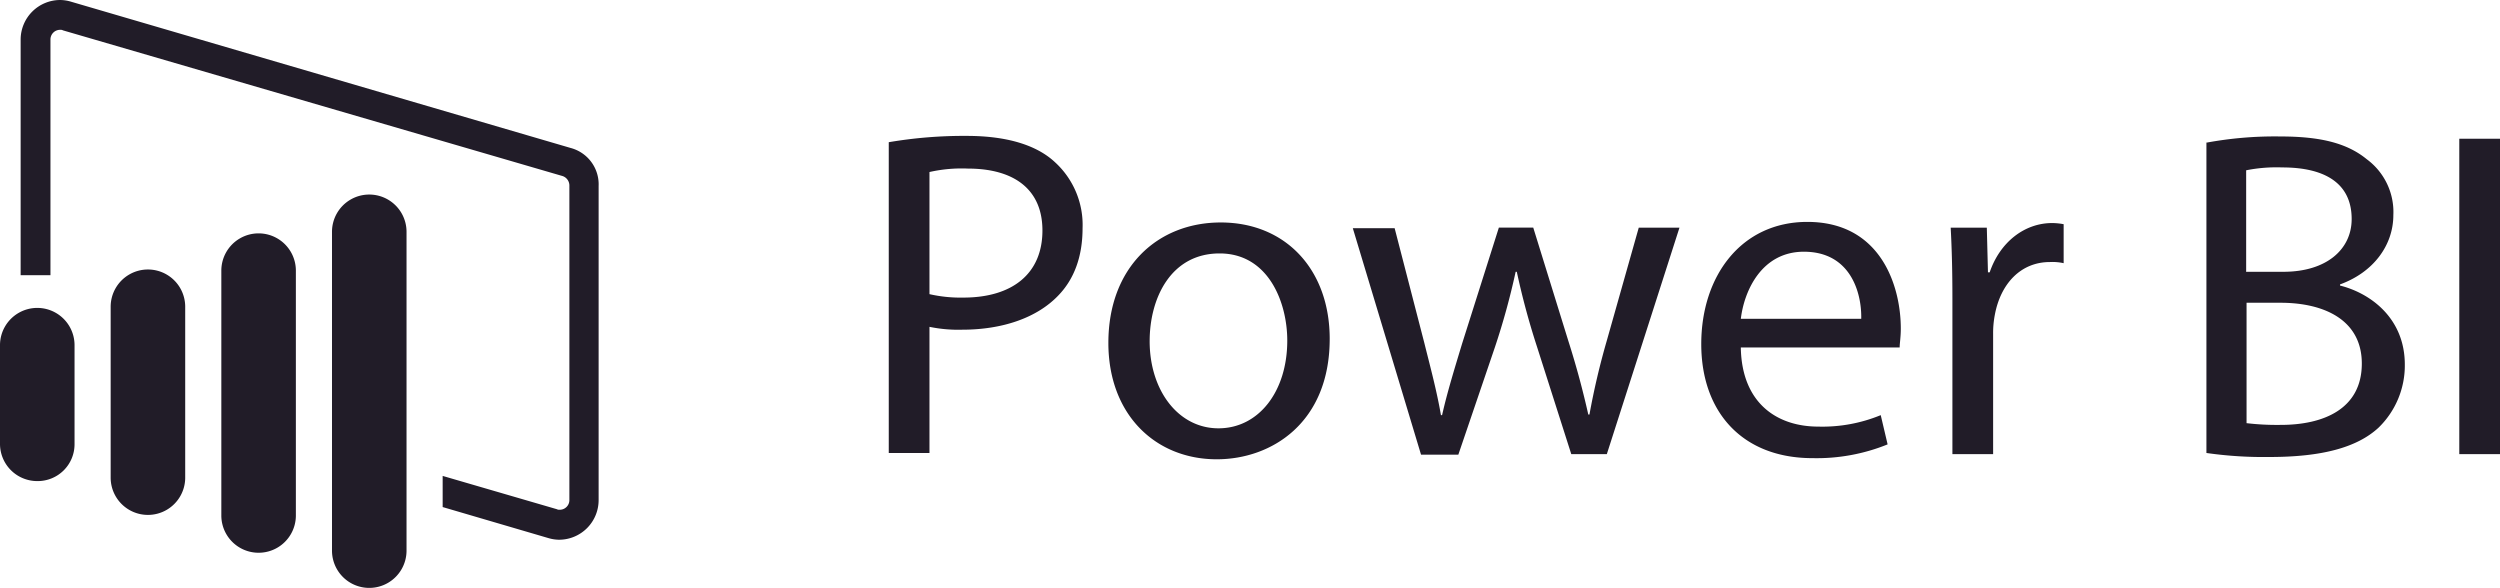 <svg xmlns="http://www.w3.org/2000/svg" id="layer" viewBox="0 0 436 102.5"><defs><style>.cls-1{fill:#211c28;}</style></defs><path class="cls-1" d="M549.77,347.77v55h-7.1v-55Zm-44.2,49.6a45.36,45.36,0,0,0,6,.3c7.3,0,14.1-2.7,14.1-10.7,0-7.5-6.4-10.6-14.2-10.6h-5.9Zm0-26.4H512c7.5,0,11.9-3.9,11.9-9.2,0-6.4-4.9-9-12.1-9a27,27,0,0,0-6.3.5V371Zm-7.1-22.5a65.58,65.58,0,0,1,13-1.1c7.1,0,11.7,1.2,15.1,4a11.42,11.42,0,0,1,4.6,9.7c0,5.3-3.5,10-9.3,12.1v.2c5.2,1.3,11.3,5.6,11.3,13.8a15.1,15.1,0,0,1-4.6,11c-3.8,3.5-10,5.1-19,5.1a70.64,70.64,0,0,1-11-.7v-54.1Zm-44.2,27.1c0-4.7-.1-8.6-.3-12.3h6.3l.2,7.8h.3c1.8-5.3,6.1-8.6,10.9-8.6a11.24,11.24,0,0,1,2,.2v6.8a9,9,0,0,0-2.4-.2c-5.1,0-8.6,3.8-9.6,9.2a16.86,16.86,0,0,0-.3,3.3v21h-7.1Zm-15.9,3.6c.1-4.6-1.9-11.7-10-11.7-7.3,0-10.4,6.7-11,11.7Zm-21,5.1c.2,9.7,6.4,13.7,13.5,13.7a26.74,26.74,0,0,0,10.9-2l1.2,5.1a32.89,32.89,0,0,1-13.1,2.4c-12.2,0-19.4-8-19.4-19.9s7-21.3,18.5-21.3c12.9,0,16.3,11.3,16.3,18.6,0,1.5-.2,2.6-.2,3.3h-27.7Zm-60.4-21,5.2,20.1c1.1,4.4,2.2,8.5,2.9,12.6h.2c.9-4,2.2-8.2,3.5-12.5l6.4-20.2h6l6.1,19.7c1.5,4.7,2.6,8.9,3.5,12.9h.2a128.68,128.68,0,0,1,3-12.8l5.6-19.8h7.1L394,402.77h-6.2l-6-18.8a130.21,130.21,0,0,1-3.5-13h-.2a125.19,125.19,0,0,1-3.6,13.1l-6.4,18.8h-6.5l-11.9-39.5H357Zm-42.7,19.8c0,8.6,5,15.2,12,15.2s12-6.4,12-15.3c0-6.7-3.3-15.2-11.8-15.2s-12.2,7.8-12.2,15.3Zm31.4-.4c0,14.6-10.1,21-19.7,21-10.7,0-18.9-7.8-18.9-20.3,0-13.2,8.6-21,19.6-21,11.3,0,19,8.2,19,20.3Zm-69.8-7.8a24.35,24.35,0,0,0,5.9.6c8.6,0,13.8-4.2,13.8-11.7,0-7.3-5.1-10.8-13-10.8a25.54,25.54,0,0,0-6.7.6Zm-7.1-26.5a78.15,78.15,0,0,1,13.6-1.1c7,0,12.2,1.6,15.4,4.6a14.81,14.81,0,0,1,4.8,11.5c0,5-1.5,8.9-4.2,11.7-3.8,4-9.9,6-16.8,6a24.67,24.67,0,0,1-5.7-.5v22h-7.1Zm-55.5,1-87.1-25.5a6.8,6.8,0,0,0-1.9-.3,6.91,6.91,0,0,0-6.9,6.9v41.1h5.2v-41.1a1.68,1.68,0,0,1,1.7-1.7.9.9,0,0,1,.5.1l87.1,25.4a1.74,1.74,0,0,1,1.2,1.7v54.8a1.68,1.68,0,0,1-1.7,1.7.9.9,0,0,1-.5-.1l-19.9-5.8V412l18.4,5.4a6.8,6.8,0,0,0,1.9.3,6.91,6.91,0,0,0,6.9-6.9V356A6.56,6.56,0,0,0,213.27,349.37Zm-28.6,70.2V364a6.5,6.5,0,0,0-13,0v55.6a6.5,6.5,0,0,0,13,0Zm-19.3-6.1v-42.7a6.5,6.5,0,0,0-13,0v42.7a6.5,6.5,0,0,0,13,0Zm-19.3-6.6v-29.8a6.5,6.5,0,0,0-13,0v29.8a6.5,6.5,0,0,0,13,0Zm-25.8.6a6.49,6.49,0,0,1-6.5-6.5v-17.2a6.5,6.5,0,0,1,13,0V401A6.42,6.42,0,0,1,120.27,407.47Z" transform="translate(-113.77 -323.57)"></path></svg>